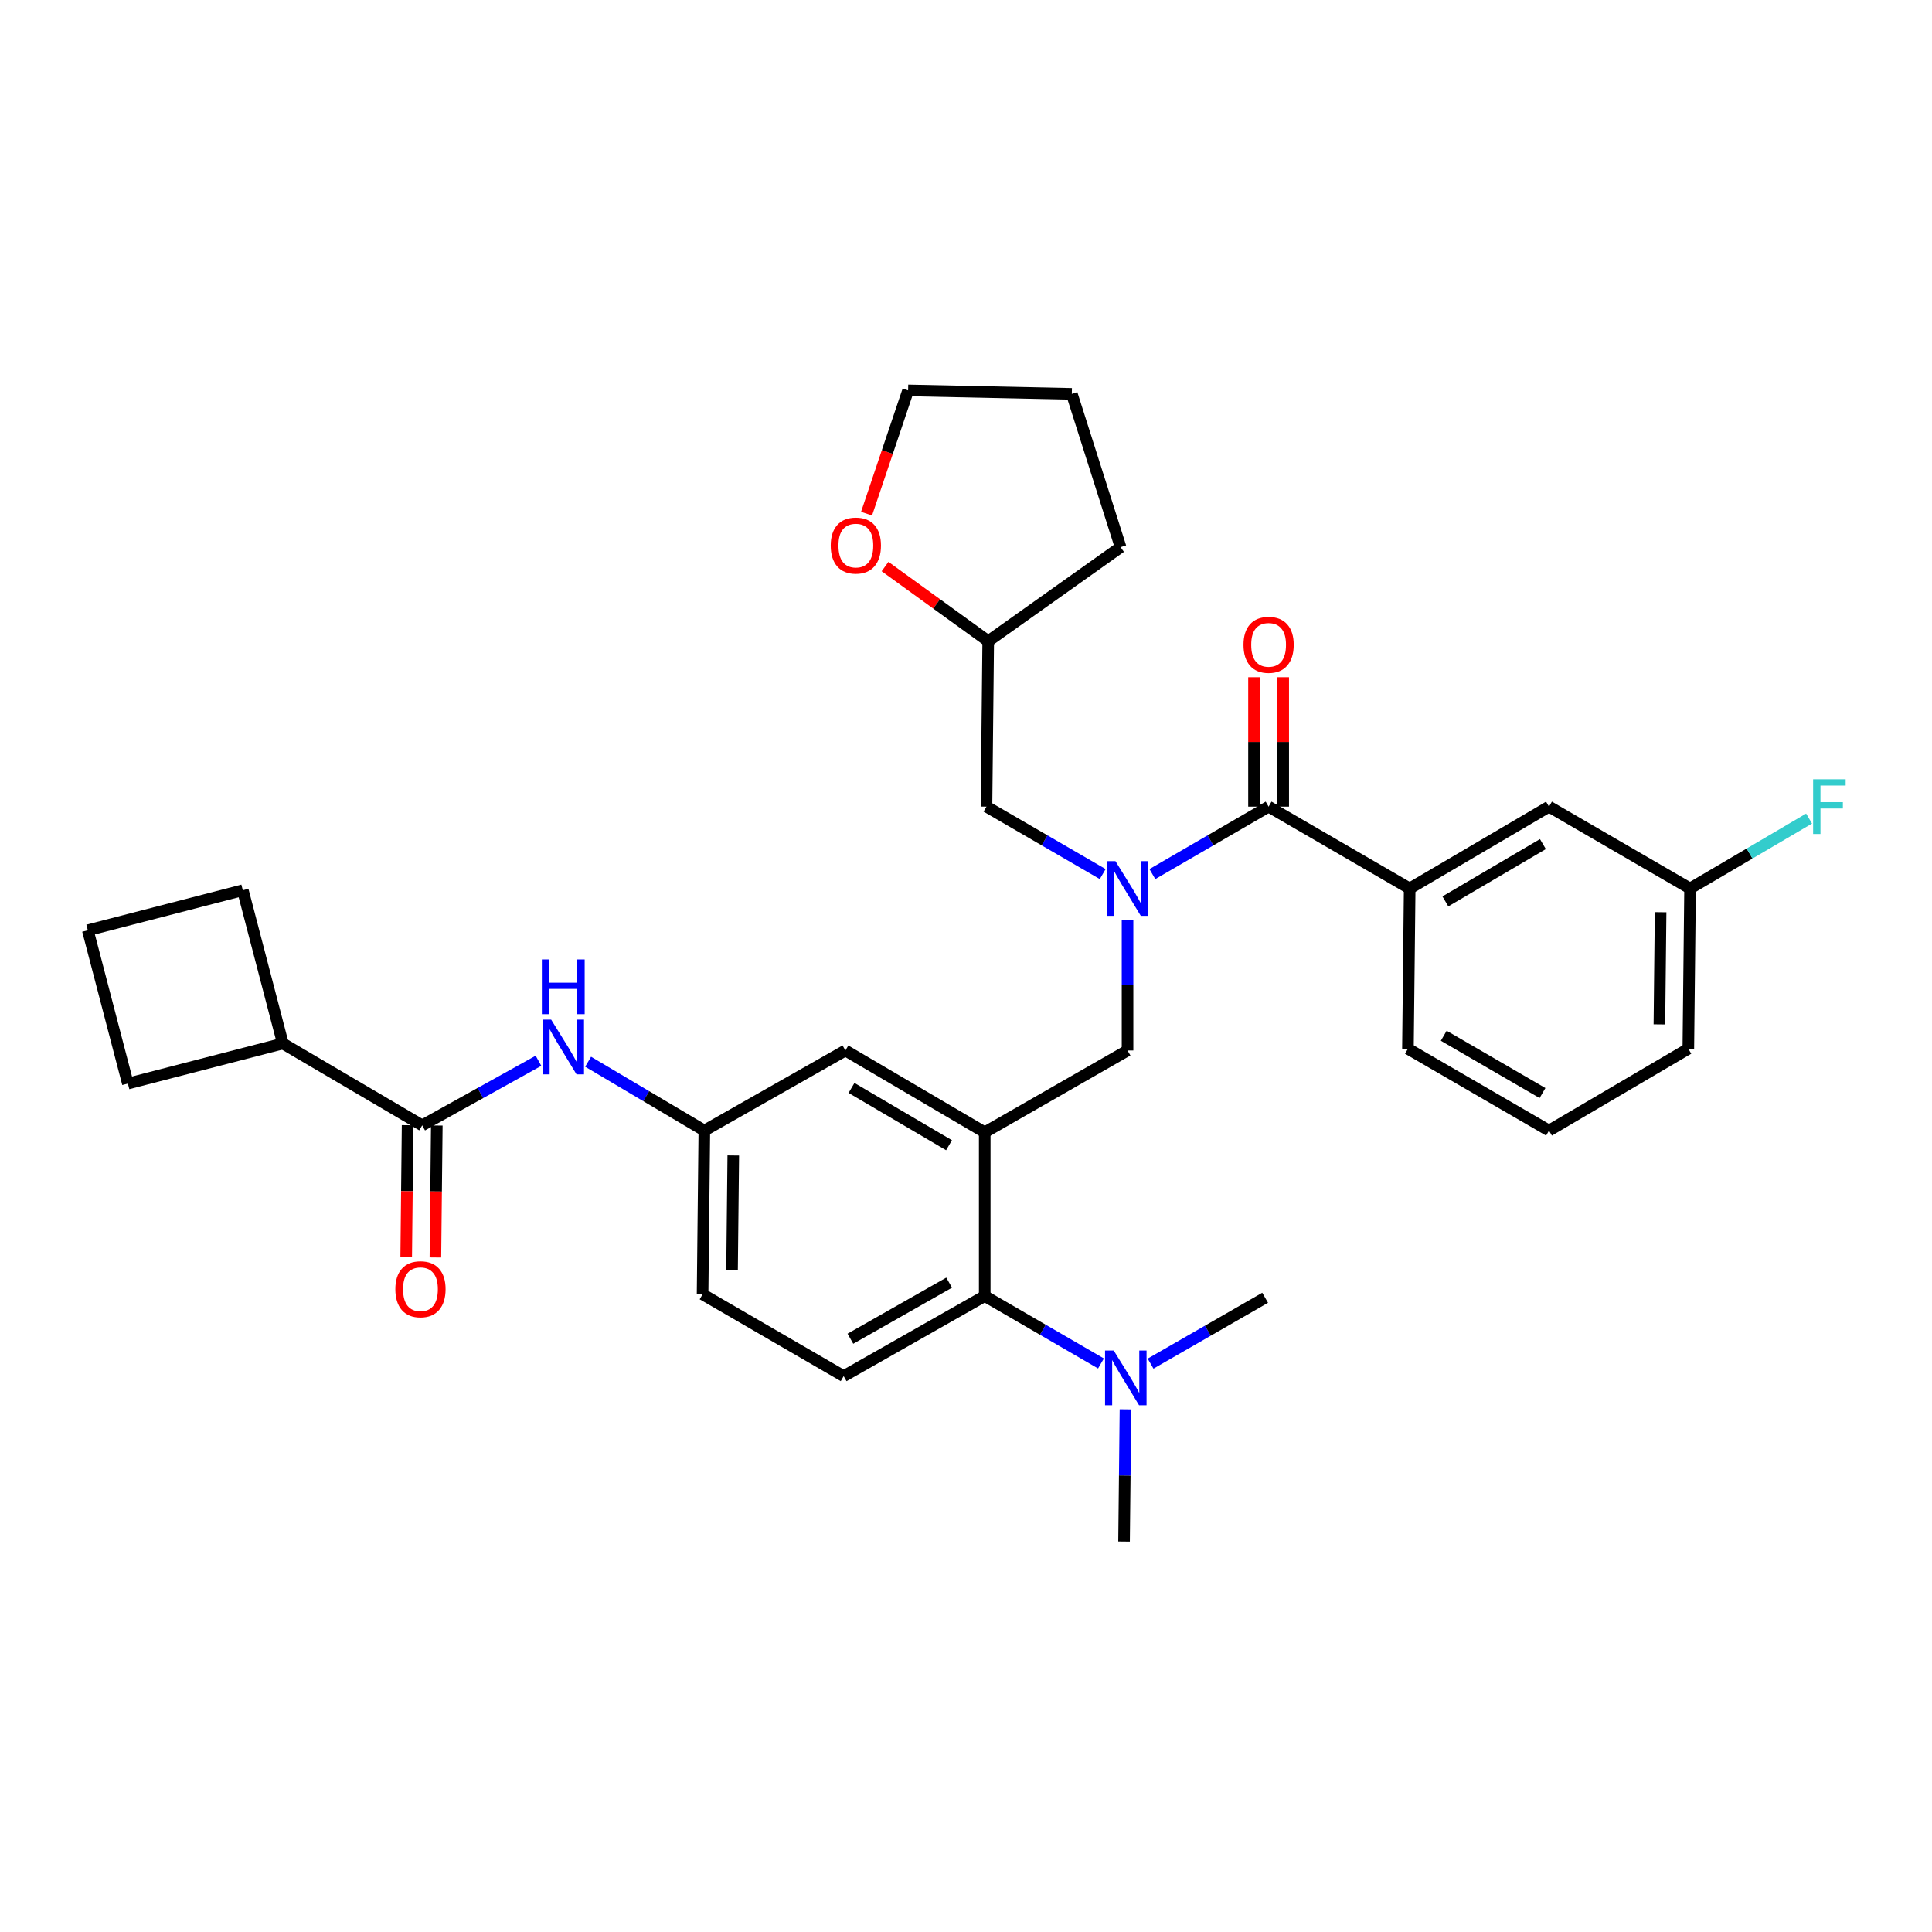 <?xml version='1.0' encoding='iso-8859-1'?>
<svg version='1.1' baseProfile='full'
              xmlns='http://www.w3.org/2000/svg'
                      xmlns:rdkit='http://www.rdkit.org/xml'
                      xmlns:xlink='http://www.w3.org/1999/xlink'
                  xml:space='preserve'
width='1000px' height='1000px' viewBox='0 0 1000 1000'>
<!-- END OF HEADER -->
<rect style='opacity:1.0;fill:#FFFFFF;stroke:none' width='1000' height='1000' x='0' y='0'> </rect>
<path class='bond-0' d='M 278.714,549.046 L 248.621,565.766' style='fill:none;fill-rule:evenodd;stroke:#0000FF;stroke-width:6px;stroke-linecap:butt;stroke-linejoin:miter;stroke-opacity:1' />
<path class='bond-0' d='M 248.621,565.766 L 218.529,582.485' style='fill:none;fill-rule:evenodd;stroke:#000000;stroke-width:6px;stroke-linecap:butt;stroke-linejoin:miter;stroke-opacity:1' />
<path class='bond-1' d='M 304.404,549.54 L 334.484,567.365' style='fill:none;fill-rule:evenodd;stroke:#0000FF;stroke-width:6px;stroke-linecap:butt;stroke-linejoin:miter;stroke-opacity:1' />
<path class='bond-1' d='M 334.484,567.365 L 364.564,585.189' style='fill:none;fill-rule:evenodd;stroke:#000000;stroke-width:6px;stroke-linecap:butt;stroke-linejoin:miter;stroke-opacity:1' />
<path class='bond-2' d='M 146.414,540.113 L 125.681,460.785' style='fill:none;fill-rule:evenodd;stroke:#000000;stroke-width:6px;stroke-linecap:butt;stroke-linejoin:miter;stroke-opacity:1' />
<path class='bond-3' d='M 146.414,540.113 L 66.187,560.846' style='fill:none;fill-rule:evenodd;stroke:#000000;stroke-width:6px;stroke-linecap:butt;stroke-linejoin:miter;stroke-opacity:1' />
<path class='bond-4' d='M 146.414,540.113 L 218.529,582.485' style='fill:none;fill-rule:evenodd;stroke:#000000;stroke-width:6px;stroke-linecap:butt;stroke-linejoin:miter;stroke-opacity:1' />
<path class='bond-5' d='M 210.972,582.405 L 210.61,616.554' style='fill:none;fill-rule:evenodd;stroke:#000000;stroke-width:6px;stroke-linecap:butt;stroke-linejoin:miter;stroke-opacity:1' />
<path class='bond-5' d='M 210.61,616.554 L 210.248,650.703' style='fill:none;fill-rule:evenodd;stroke:#FF0000;stroke-width:6px;stroke-linecap:butt;stroke-linejoin:miter;stroke-opacity:1' />
<path class='bond-5' d='M 226.086,582.566 L 225.724,616.714' style='fill:none;fill-rule:evenodd;stroke:#000000;stroke-width:6px;stroke-linecap:butt;stroke-linejoin:miter;stroke-opacity:1' />
<path class='bond-5' d='M 225.724,616.714 L 225.362,650.863' style='fill:none;fill-rule:evenodd;stroke:#FF0000;stroke-width:6px;stroke-linecap:butt;stroke-linejoin:miter;stroke-opacity:1' />
<path class='bond-6' d='M 45.455,481.518 L 66.187,560.846' style='fill:none;fill-rule:evenodd;stroke:#000000;stroke-width:6px;stroke-linecap:butt;stroke-linejoin:miter;stroke-opacity:1' />
<path class='bond-7' d='M 45.455,481.518 L 125.681,460.785' style='fill:none;fill-rule:evenodd;stroke:#000000;stroke-width:6px;stroke-linecap:butt;stroke-linejoin:miter;stroke-opacity:1' />
<path class='bond-8' d='M 729.648,459.887 L 801.763,417.515' style='fill:none;fill-rule:evenodd;stroke:#000000;stroke-width:6px;stroke-linecap:butt;stroke-linejoin:miter;stroke-opacity:1' />
<path class='bond-8' d='M 748.122,466.563 L 798.603,436.902' style='fill:none;fill-rule:evenodd;stroke:#000000;stroke-width:6px;stroke-linecap:butt;stroke-linejoin:miter;stroke-opacity:1' />
<path class='bond-9' d='M 729.648,459.887 L 728.741,542.817' style='fill:none;fill-rule:evenodd;stroke:#000000;stroke-width:6px;stroke-linecap:butt;stroke-linejoin:miter;stroke-opacity:1' />
<path class='bond-10' d='M 729.648,459.887 L 656.626,417.515' style='fill:none;fill-rule:evenodd;stroke:#000000;stroke-width:6px;stroke-linecap:butt;stroke-linejoin:miter;stroke-opacity:1' />
<path class='bond-11' d='M 583.613,476.143 L 583.613,509.933' style='fill:none;fill-rule:evenodd;stroke:#0000FF;stroke-width:6px;stroke-linecap:butt;stroke-linejoin:miter;stroke-opacity:1' />
<path class='bond-11' d='M 583.613,509.933 L 583.613,543.724' style='fill:none;fill-rule:evenodd;stroke:#000000;stroke-width:6px;stroke-linecap:butt;stroke-linejoin:miter;stroke-opacity:1' />
<path class='bond-12' d='M 596.463,452.429 L 626.545,434.972' style='fill:none;fill-rule:evenodd;stroke:#0000FF;stroke-width:6px;stroke-linecap:butt;stroke-linejoin:miter;stroke-opacity:1' />
<path class='bond-12' d='M 626.545,434.972 L 656.626,417.515' style='fill:none;fill-rule:evenodd;stroke:#000000;stroke-width:6px;stroke-linecap:butt;stroke-linejoin:miter;stroke-opacity:1' />
<path class='bond-13' d='M 570.762,452.429 L 540.681,434.972' style='fill:none;fill-rule:evenodd;stroke:#0000FF;stroke-width:6px;stroke-linecap:butt;stroke-linejoin:miter;stroke-opacity:1' />
<path class='bond-13' d='M 540.681,434.972 L 510.599,417.515' style='fill:none;fill-rule:evenodd;stroke:#000000;stroke-width:6px;stroke-linecap:butt;stroke-linejoin:miter;stroke-opacity:1' />
<path class='bond-14' d='M 664.184,417.515 L 664.184,384.028' style='fill:none;fill-rule:evenodd;stroke:#000000;stroke-width:6px;stroke-linecap:butt;stroke-linejoin:miter;stroke-opacity:1' />
<path class='bond-14' d='M 664.184,384.028 L 664.184,350.541' style='fill:none;fill-rule:evenodd;stroke:#FF0000;stroke-width:6px;stroke-linecap:butt;stroke-linejoin:miter;stroke-opacity:1' />
<path class='bond-14' d='M 649.069,417.515 L 649.069,384.028' style='fill:none;fill-rule:evenodd;stroke:#000000;stroke-width:6px;stroke-linecap:butt;stroke-linejoin:miter;stroke-opacity:1' />
<path class='bond-14' d='M 649.069,384.028 L 649.069,350.541' style='fill:none;fill-rule:evenodd;stroke:#FF0000;stroke-width:6px;stroke-linecap:butt;stroke-linejoin:miter;stroke-opacity:1' />
<path class='bond-15' d='M 801.763,417.515 L 874.776,459.887' style='fill:none;fill-rule:evenodd;stroke:#000000;stroke-width:6px;stroke-linecap:butt;stroke-linejoin:miter;stroke-opacity:1' />
<path class='bond-16' d='M 874.776,459.887 L 905.578,441.789' style='fill:none;fill-rule:evenodd;stroke:#000000;stroke-width:6px;stroke-linecap:butt;stroke-linejoin:miter;stroke-opacity:1' />
<path class='bond-16' d='M 905.578,441.789 L 936.38,423.69' style='fill:none;fill-rule:evenodd;stroke:#33CCCC;stroke-width:6px;stroke-linecap:butt;stroke-linejoin:miter;stroke-opacity:1' />
<path class='bond-17' d='M 874.776,459.887 L 873.878,542.817' style='fill:none;fill-rule:evenodd;stroke:#000000;stroke-width:6px;stroke-linecap:butt;stroke-linejoin:miter;stroke-opacity:1' />
<path class='bond-17' d='M 859.528,472.163 L 858.899,530.214' style='fill:none;fill-rule:evenodd;stroke:#000000;stroke-width:6px;stroke-linecap:butt;stroke-linejoin:miter;stroke-opacity:1' />
<path class='bond-18' d='M 458.099,293.24 L 484.799,312.56' style='fill:none;fill-rule:evenodd;stroke:#FF0000;stroke-width:6px;stroke-linecap:butt;stroke-linejoin:miter;stroke-opacity:1' />
<path class='bond-18' d='M 484.799,312.56 L 511.498,331.88' style='fill:none;fill-rule:evenodd;stroke:#000000;stroke-width:6px;stroke-linecap:butt;stroke-linejoin:miter;stroke-opacity:1' />
<path class='bond-19' d='M 448.527,265.867 L 459.28,233.972' style='fill:none;fill-rule:evenodd;stroke:#FF0000;stroke-width:6px;stroke-linecap:butt;stroke-linejoin:miter;stroke-opacity:1' />
<path class='bond-19' d='M 459.28,233.972 L 470.033,202.077' style='fill:none;fill-rule:evenodd;stroke:#000000;stroke-width:6px;stroke-linecap:butt;stroke-linejoin:miter;stroke-opacity:1' />
<path class='bond-20' d='M 583.613,543.724 L 509.692,586.088' style='fill:none;fill-rule:evenodd;stroke:#000000;stroke-width:6px;stroke-linecap:butt;stroke-linejoin:miter;stroke-opacity:1' />
<path class='bond-21' d='M 511.498,331.88 L 510.599,417.515' style='fill:none;fill-rule:evenodd;stroke:#000000;stroke-width:6px;stroke-linecap:butt;stroke-linejoin:miter;stroke-opacity:1' />
<path class='bond-22' d='M 511.498,331.88 L 580.01,283.202' style='fill:none;fill-rule:evenodd;stroke:#000000;stroke-width:6px;stroke-linecap:butt;stroke-linejoin:miter;stroke-opacity:1' />
<path class='bond-23' d='M 581.807,797.923 L 582.174,763.695' style='fill:none;fill-rule:evenodd;stroke:#000000;stroke-width:6px;stroke-linecap:butt;stroke-linejoin:miter;stroke-opacity:1' />
<path class='bond-23' d='M 582.174,763.695 L 582.54,729.466' style='fill:none;fill-rule:evenodd;stroke:#0000FF;stroke-width:6px;stroke-linecap:butt;stroke-linejoin:miter;stroke-opacity:1' />
<path class='bond-24' d='M 595.534,705.816 L 625.182,688.769' style='fill:none;fill-rule:evenodd;stroke:#0000FF;stroke-width:6px;stroke-linecap:butt;stroke-linejoin:miter;stroke-opacity:1' />
<path class='bond-24' d='M 625.182,688.769 L 654.829,671.722' style='fill:none;fill-rule:evenodd;stroke:#000000;stroke-width:6px;stroke-linecap:butt;stroke-linejoin:miter;stroke-opacity:1' />
<path class='bond-25' d='M 569.864,705.732 L 539.778,688.278' style='fill:none;fill-rule:evenodd;stroke:#0000FF;stroke-width:6px;stroke-linecap:butt;stroke-linejoin:miter;stroke-opacity:1' />
<path class='bond-25' d='M 539.778,688.278 L 509.692,670.824' style='fill:none;fill-rule:evenodd;stroke:#000000;stroke-width:6px;stroke-linecap:butt;stroke-linejoin:miter;stroke-opacity:1' />
<path class='bond-26' d='M 364.564,585.189 L 363.657,669.925' style='fill:none;fill-rule:evenodd;stroke:#000000;stroke-width:6px;stroke-linecap:butt;stroke-linejoin:miter;stroke-opacity:1' />
<path class='bond-26' d='M 379.542,598.062 L 378.907,657.377' style='fill:none;fill-rule:evenodd;stroke:#000000;stroke-width:6px;stroke-linecap:butt;stroke-linejoin:miter;stroke-opacity:1' />
<path class='bond-27' d='M 364.564,585.189 L 437.577,543.724' style='fill:none;fill-rule:evenodd;stroke:#000000;stroke-width:6px;stroke-linecap:butt;stroke-linejoin:miter;stroke-opacity:1' />
<path class='bond-28' d='M 363.657,669.925 L 436.679,712.289' style='fill:none;fill-rule:evenodd;stroke:#000000;stroke-width:6px;stroke-linecap:butt;stroke-linejoin:miter;stroke-opacity:1' />
<path class='bond-29' d='M 436.679,712.289 L 509.692,670.824' style='fill:none;fill-rule:evenodd;stroke:#000000;stroke-width:6px;stroke-linecap:butt;stroke-linejoin:miter;stroke-opacity:1' />
<path class='bond-29' d='M 440.167,692.926 L 491.276,663.9' style='fill:none;fill-rule:evenodd;stroke:#000000;stroke-width:6px;stroke-linecap:butt;stroke-linejoin:miter;stroke-opacity:1' />
<path class='bond-30' d='M 509.692,670.824 L 509.692,586.088' style='fill:none;fill-rule:evenodd;stroke:#000000;stroke-width:6px;stroke-linecap:butt;stroke-linejoin:miter;stroke-opacity:1' />
<path class='bond-31' d='M 509.692,586.088 L 437.577,543.724' style='fill:none;fill-rule:evenodd;stroke:#000000;stroke-width:6px;stroke-linecap:butt;stroke-linejoin:miter;stroke-opacity:1' />
<path class='bond-31' d='M 491.219,592.766 L 440.739,563.111' style='fill:none;fill-rule:evenodd;stroke:#000000;stroke-width:6px;stroke-linecap:butt;stroke-linejoin:miter;stroke-opacity:1' />
<path class='bond-32' d='M 470.033,202.077 L 554.768,203.874' style='fill:none;fill-rule:evenodd;stroke:#000000;stroke-width:6px;stroke-linecap:butt;stroke-linejoin:miter;stroke-opacity:1' />
<path class='bond-33' d='M 580.01,283.202 L 554.768,203.874' style='fill:none;fill-rule:evenodd;stroke:#000000;stroke-width:6px;stroke-linecap:butt;stroke-linejoin:miter;stroke-opacity:1' />
<path class='bond-34' d='M 728.741,542.817 L 801.763,585.189' style='fill:none;fill-rule:evenodd;stroke:#000000;stroke-width:6px;stroke-linecap:butt;stroke-linejoin:miter;stroke-opacity:1' />
<path class='bond-34' d='M 747.281,536.1 L 798.396,565.76' style='fill:none;fill-rule:evenodd;stroke:#000000;stroke-width:6px;stroke-linecap:butt;stroke-linejoin:miter;stroke-opacity:1' />
<path class='bond-35' d='M 801.763,585.189 L 873.878,542.817' style='fill:none;fill-rule:evenodd;stroke:#000000;stroke-width:6px;stroke-linecap:butt;stroke-linejoin:miter;stroke-opacity:1' />
<path  class='atom-0' d='M 285.282 527.759
L 294.562 542.759
Q 295.482 544.239, 296.962 546.919
Q 298.442 549.599, 298.522 549.759
L 298.522 527.759
L 302.282 527.759
L 302.282 556.079
L 298.402 556.079
L 288.442 539.679
Q 287.282 537.759, 286.042 535.559
Q 284.842 533.359, 284.482 532.679
L 284.482 556.079
L 280.802 556.079
L 280.802 527.759
L 285.282 527.759
' fill='#0000FF'/>
<path  class='atom-0' d='M 280.462 496.607
L 284.302 496.607
L 284.302 508.647
L 298.782 508.647
L 298.782 496.607
L 302.622 496.607
L 302.622 524.927
L 298.782 524.927
L 298.782 511.847
L 284.302 511.847
L 284.302 524.927
L 280.462 524.927
L 280.462 496.607
' fill='#0000FF'/>
<path  class='atom-3' d='M 204.63 667.301
Q 204.63 660.501, 207.99 656.701
Q 211.35 652.901, 217.63 652.901
Q 223.91 652.901, 227.27 656.701
Q 230.63 660.501, 230.63 667.301
Q 230.63 674.181, 227.23 678.101
Q 223.83 681.981, 217.63 681.981
Q 211.39 681.981, 207.99 678.101
Q 204.63 674.221, 204.63 667.301
M 217.63 678.781
Q 221.95 678.781, 224.27 675.901
Q 226.63 672.981, 226.63 667.301
Q 226.63 661.741, 224.27 658.941
Q 221.95 656.101, 217.63 656.101
Q 213.31 656.101, 210.95 658.901
Q 208.63 661.701, 208.63 667.301
Q 208.63 673.021, 210.95 675.901
Q 213.31 678.781, 217.63 678.781
' fill='#FF0000'/>
<path  class='atom-6' d='M 577.353 445.727
L 586.633 460.727
Q 587.553 462.207, 589.033 464.887
Q 590.513 467.567, 590.593 467.727
L 590.593 445.727
L 594.353 445.727
L 594.353 474.047
L 590.473 474.047
L 580.513 457.647
Q 579.353 455.727, 578.113 453.527
Q 576.913 451.327, 576.553 450.647
L 576.553 474.047
L 572.873 474.047
L 572.873 445.727
L 577.353 445.727
' fill='#0000FF'/>
<path  class='atom-8' d='M 643.626 333.766
Q 643.626 326.966, 646.986 323.166
Q 650.346 319.366, 656.626 319.366
Q 662.906 319.366, 666.266 323.166
Q 669.626 326.966, 669.626 333.766
Q 669.626 340.646, 666.226 344.566
Q 662.826 348.446, 656.626 348.446
Q 650.386 348.446, 646.986 344.566
Q 643.626 340.686, 643.626 333.766
M 656.626 345.246
Q 660.946 345.246, 663.266 342.366
Q 665.626 339.446, 665.626 333.766
Q 665.626 328.206, 663.266 325.406
Q 660.946 322.566, 656.626 322.566
Q 652.306 322.566, 649.946 325.366
Q 647.626 328.166, 647.626 333.766
Q 647.626 339.486, 649.946 342.366
Q 652.306 345.246, 656.626 345.246
' fill='#FF0000'/>
<path  class='atom-11' d='M 429.985 282.383
Q 429.985 275.583, 433.345 271.783
Q 436.705 267.983, 442.985 267.983
Q 449.265 267.983, 452.625 271.783
Q 455.985 275.583, 455.985 282.383
Q 455.985 289.263, 452.585 293.183
Q 449.185 297.063, 442.985 297.063
Q 436.745 297.063, 433.345 293.183
Q 429.985 289.303, 429.985 282.383
M 442.985 293.863
Q 447.305 293.863, 449.625 290.983
Q 451.985 288.063, 451.985 282.383
Q 451.985 276.823, 449.625 274.023
Q 447.305 271.183, 442.985 271.183
Q 438.665 271.183, 436.305 273.983
Q 433.985 276.783, 433.985 282.383
Q 433.985 288.103, 436.305 290.983
Q 438.665 293.863, 442.985 293.863
' fill='#FF0000'/>
<path  class='atom-15' d='M 576.454 699.028
L 585.734 714.028
Q 586.654 715.508, 588.134 718.188
Q 589.614 720.868, 589.694 721.028
L 589.694 699.028
L 593.454 699.028
L 593.454 727.348
L 589.574 727.348
L 579.614 710.948
Q 578.454 709.028, 577.214 706.828
Q 576.014 704.628, 575.654 703.948
L 575.654 727.348
L 571.974 727.348
L 571.974 699.028
L 576.454 699.028
' fill='#0000FF'/>
<path  class='atom-27' d='M 938.471 403.355
L 955.311 403.355
L 955.311 406.595
L 942.271 406.595
L 942.271 415.195
L 953.871 415.195
L 953.871 418.475
L 942.271 418.475
L 942.271 431.675
L 938.471 431.675
L 938.471 403.355
' fill='#33CCCC'/>
</svg>
